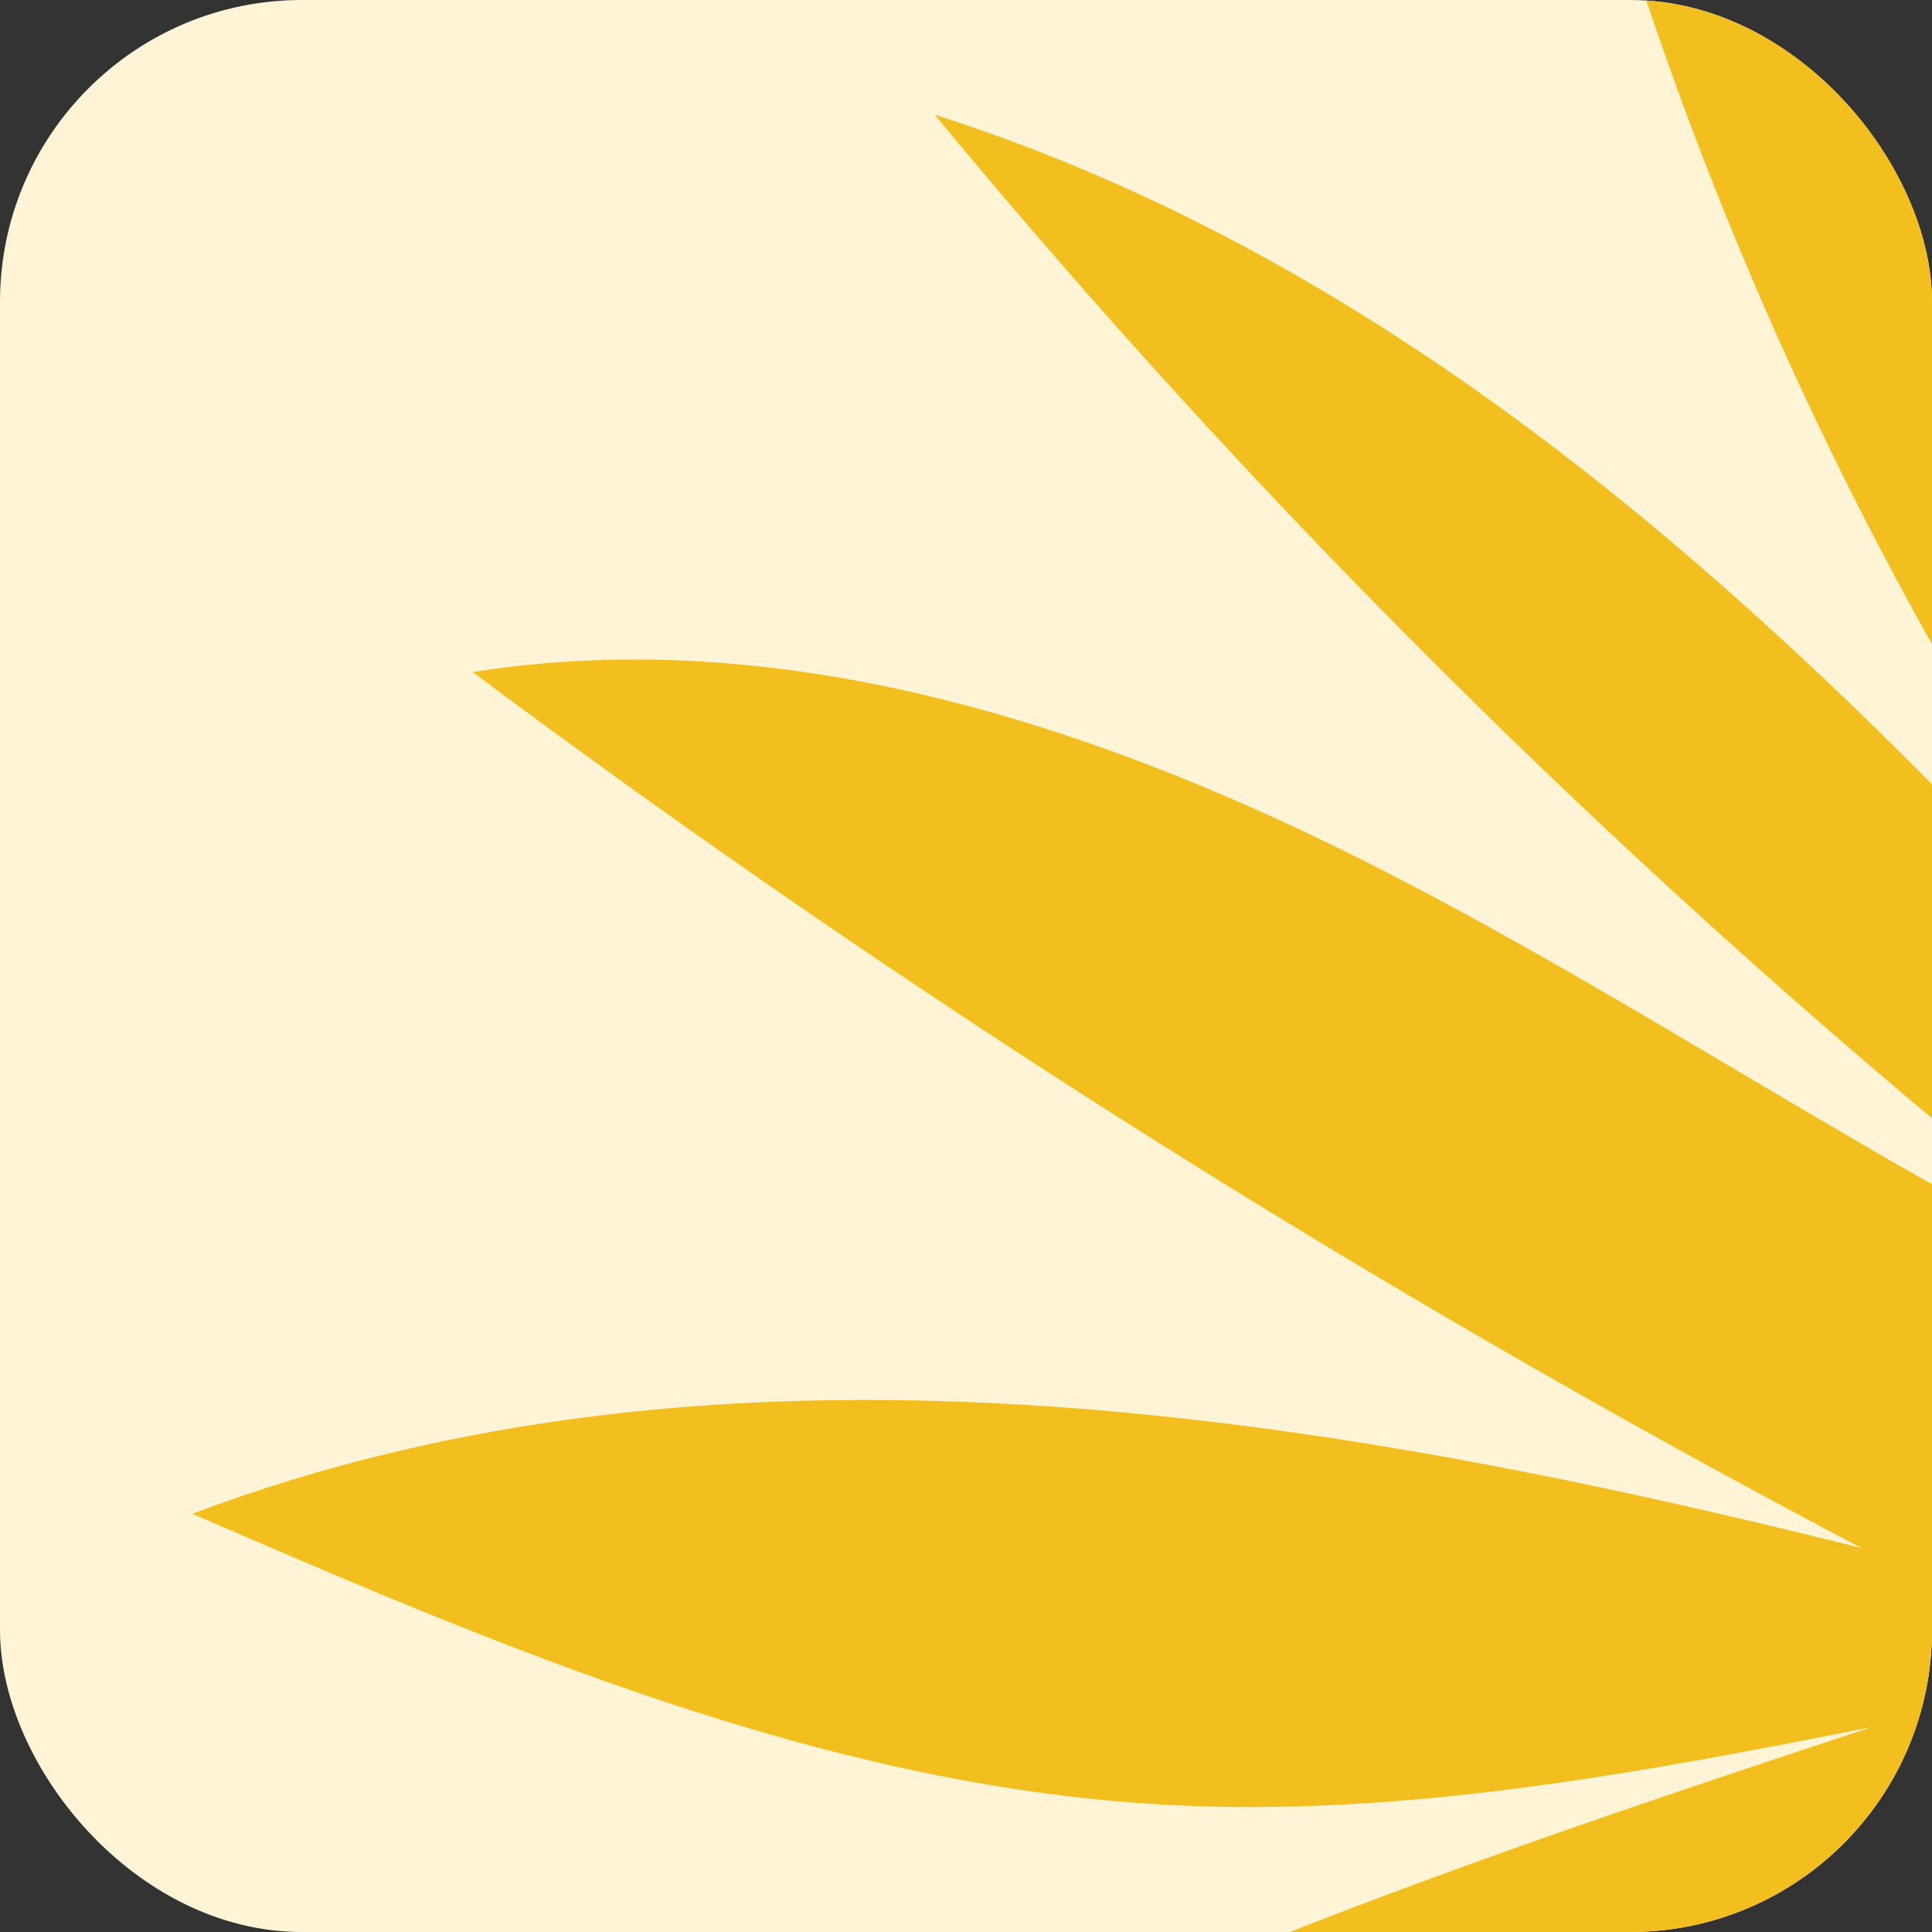 <svg width="256" height="256" viewBox="0 0 256 256" fill="none" xmlns="http://www.w3.org/2000/svg">
<rect x="0" y="0" width="256" height="256" fill="#333333" stroke="none"/>
<g clip-path="url(#clip0_552_3943)">
<rect width="256" height="256" rx="40" fill="#FFF4D5"/>
<path d="M212.713 -17.184C232.532 50.009 266.76 112.914 312.416 166.044C259.019 104.36 201.575 39.934 123.831 15.192C172.226 73.677 227.103 126.795 287.135 173.255C250.3 155.819 216.74 132.133 180.316 113.852C143.889 95.57 102.884 82.634 62.639 89.058C120.814 132.473 182.401 171.317 246.644 205.116C173.961 186.949 95.579 174.111 25.489 200.585C66.563 218.358 108.685 236.394 153.358 239.078C185.114 240.987 216.763 235.023 247.972 228.86C175.131 252.926 99.769 278.462 43.972 331.106C63.201 327.059 82.429 323.009 101.658 318.962C123.397 314.384 145.186 309.797 166.296 302.872C210.46 288.388 250.622 264.051 290.345 239.918C306.143 230.323 321.943 220.725 337.739 211.128C359.28 198.043 314.831 111.148 305.548 93.567C282.893 50.65 251.144 12.494 212.713 -17.184Z" fill="#F3BF1F"/>
</g>
<defs>
<clipPath id="clip0_552_3943">
<rect width="256" height="256" rx="40" fill="white"/>
</clipPath>
</defs>
</svg>
